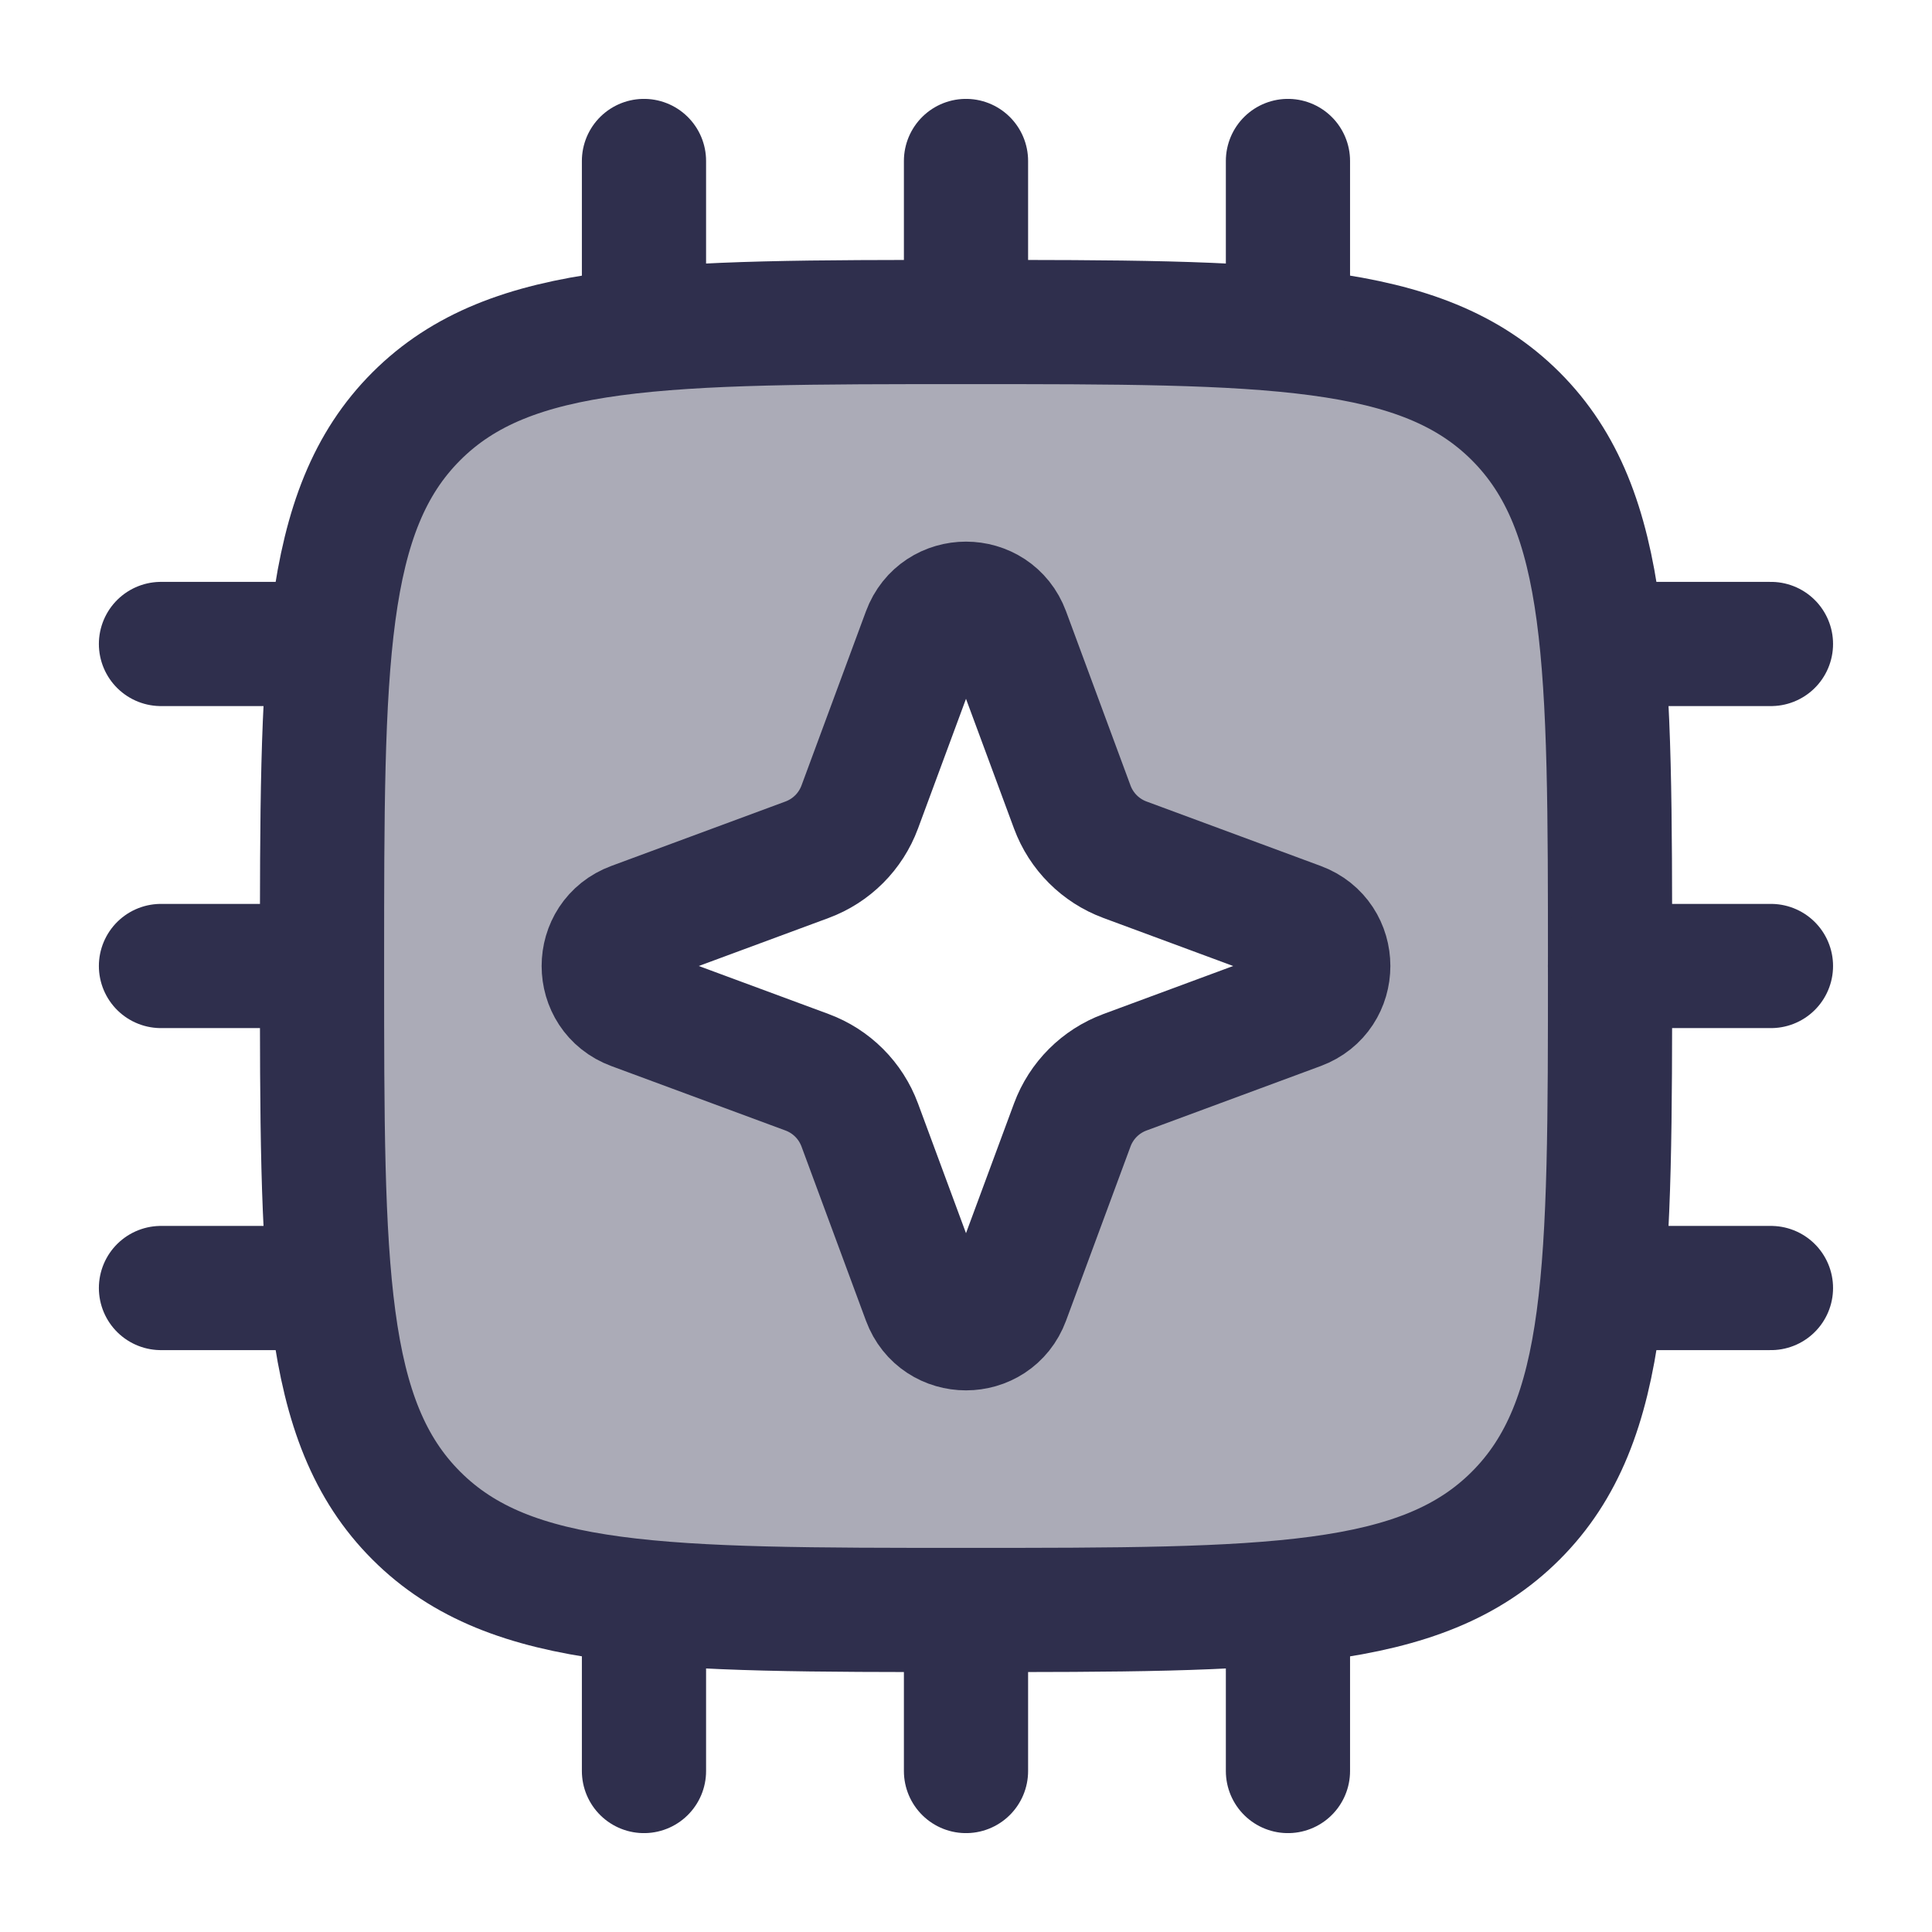 <svg width="28" height="28" viewBox="0 0 28 28" fill="none" xmlns="http://www.w3.org/2000/svg">
<path opacity="0.4" fill-rule="evenodd" clip-rule="evenodd" d="M14 23.333C18.4 23.333 20.6 23.333 21.967 21.966C23.334 20.6 23.334 18.4 23.334 14C23.334 9.6 23.334 7.4 21.967 6.033C20.6 4.667 18.4 4.667 14 4.667C9.601 4.667 7.401 4.667 6.034 6.033C4.667 7.4 4.667 9.6 4.667 14C4.667 18.4 4.667 20.6 6.034 21.966C7.401 23.333 9.601 23.333 14 23.333ZM14.607 9.172C14.399 8.609 13.602 8.609 13.394 9.172L12.46 11.696C12.329 12.05 12.05 12.329 11.696 12.46L9.173 13.393C8.61 13.602 8.61 14.398 9.173 14.606L11.696 15.54C12.05 15.671 12.329 15.95 12.46 16.304L13.394 18.828C13.602 19.391 14.399 19.391 14.607 18.828L15.541 16.304C15.672 15.95 15.951 15.671 16.305 15.54L18.828 14.606C19.391 14.398 19.391 13.602 18.828 13.393L16.305 12.46C15.951 12.329 15.672 12.05 15.541 11.696L14.607 9.172Z" fill="#2F2F4D"/>
<path d="M21.967 21.966C20.6 23.333 18.4 23.333 14 23.333C9.601 23.333 7.401 23.333 6.034 21.966C4.667 20.6 4.667 18.4 4.667 14C4.667 9.6 4.667 7.4 6.034 6.033C7.401 4.667 9.601 4.667 14 4.667C18.4 4.667 20.6 4.667 21.967 6.033C23.334 7.4 23.334 9.6 23.334 14C23.334 18.4 23.334 20.6 21.967 21.966Z" stroke="#2F2F4D" stroke-width="1.8" stroke-linecap="round" stroke-linejoin="round"/>
<path d="M9.333 2.333V4.667M18.666 2.333V4.667M14 2.333V4.667M9.333 23.333V25.667M14 23.333V25.667M18.666 23.333V25.667M25.666 18.667H23.333M4.666 9.333H2.333M4.666 18.667H2.333M4.666 14H2.333M25.666 9.333H23.333M25.666 14H23.333" stroke="#2F2F4D" stroke-width="1.8" stroke-linecap="round" stroke-linejoin="round"/>
<path d="M13.394 9.172C13.602 8.609 14.398 8.609 14.606 9.172L15.54 11.696C15.671 12.05 15.95 12.329 16.304 12.46L18.828 13.394C19.391 13.602 19.391 14.398 18.828 14.606L16.304 15.54C15.95 15.671 15.671 15.95 15.54 16.304L14.606 18.828C14.398 19.391 13.602 19.391 13.394 18.828L12.46 16.304C12.329 15.95 12.05 15.671 11.696 15.54L9.172 14.606C8.609 14.398 8.609 13.602 9.172 13.394L11.696 12.46C12.05 12.329 12.329 12.05 12.46 11.696L13.394 9.172Z" stroke="#2F2F4D" stroke-width="1.8"/>
</svg>
